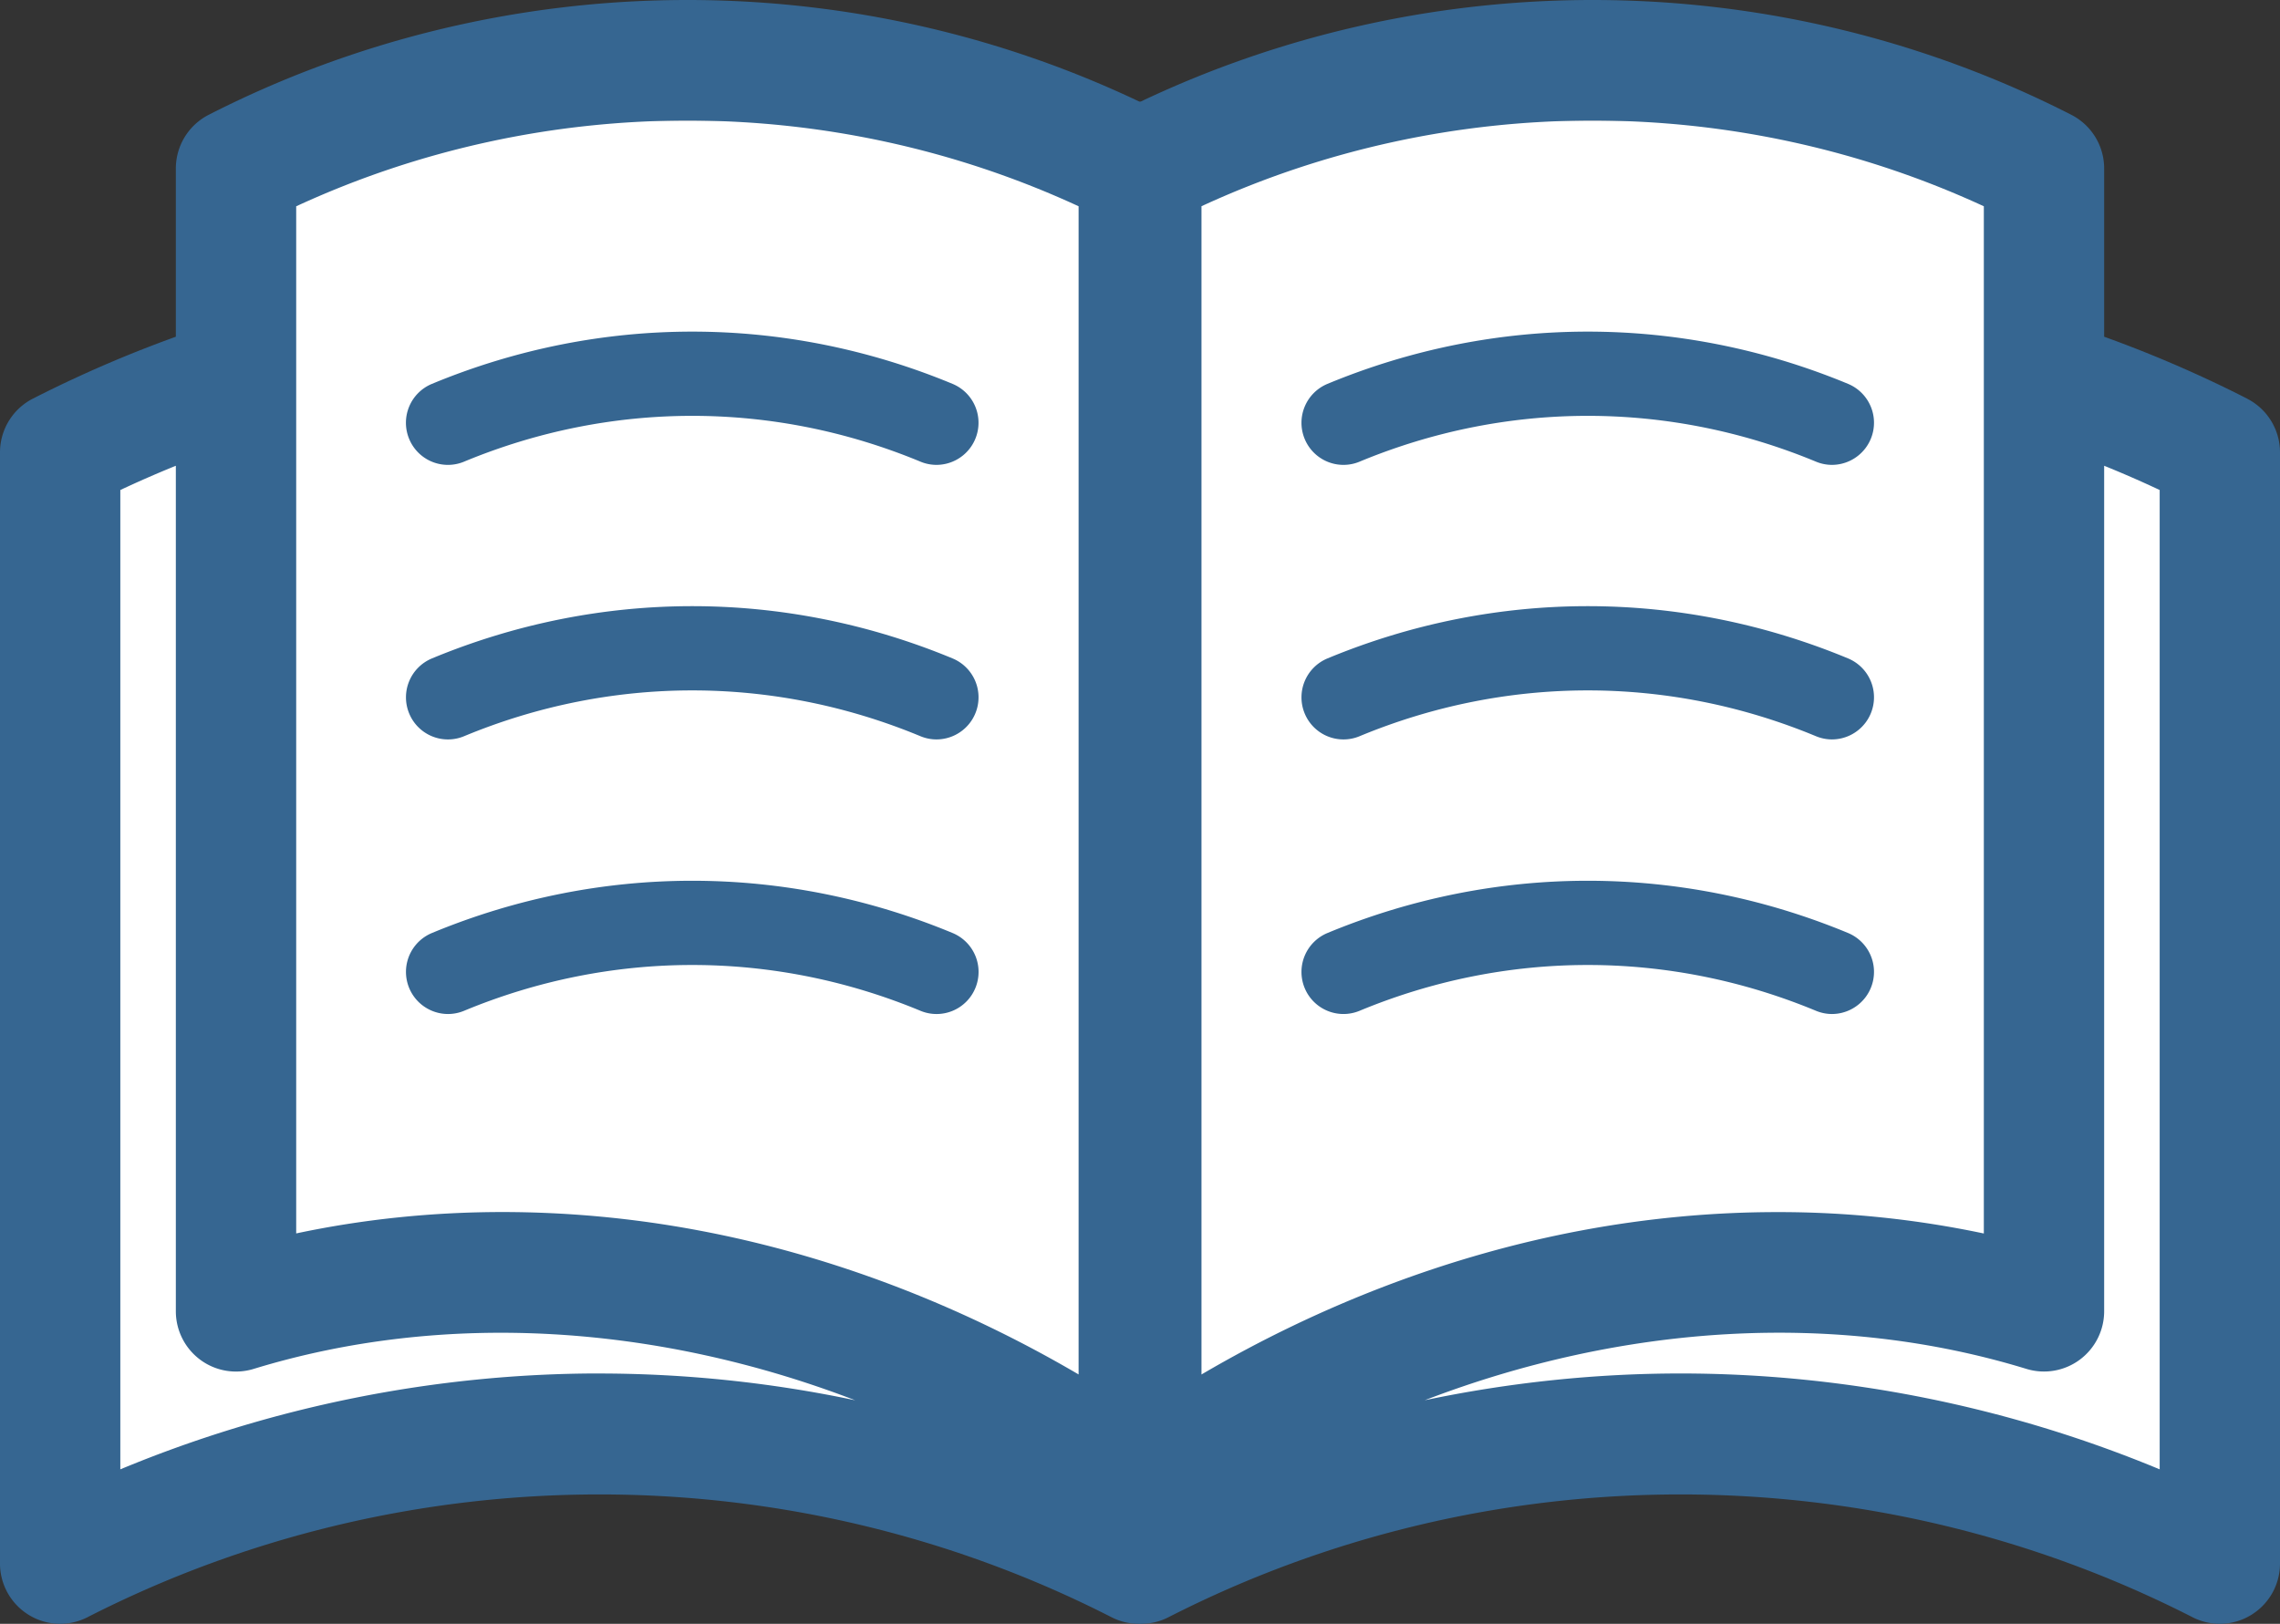 <svg viewBox="0 0 146 104" fill="none" xmlns="http://www.w3.org/2000/svg"><rect x="0" y="0" width="146" height="104" fill="#333333" stroke="none"/><g clip-path="url(#a)"><path d="M129.622 7.72H17.83v86.388h111.792V7.72Z" fill="#fff"/><path d="M142.071 26.944H4.185v68.142h137.886V26.944Z" fill="#fff"/><path d="M59.97 29.773a2.68 2.68 0 0 1-1.027-.205c-9.423-3.913-19.805-3.913-29.228 0A2.686 2.686 0 0 1 26.2 28.11a2.697 2.697 0 0 1 1.454-3.523c10.753-4.464 22.595-4.464 33.347 0a2.697 2.697 0 0 1-1.032 5.186Zm0 17.584c-.343 0-.692-.067-1.027-.205-9.423-3.913-19.805-3.913-29.228 0a2.686 2.686 0 0 1-3.514-1.459 2.7 2.7 0 0 1 1.454-3.522c10.753-4.465 22.594-4.465 33.347 0a2.697 2.697 0 0 1-1.03 5.186h-.002ZM28.685 64.943a2.697 2.697 0 0 1-1.03-5.186c10.753-4.464 22.595-4.464 33.347 0a2.697 2.697 0 0 1 1.455 3.523 2.686 2.686 0 0 1-3.514 1.458c-9.423-3.913-19.805-3.913-29.228 0a2.694 2.694 0 0 1-1.027.205h-.003Zm88.63-35.17c-.343 0-.692-.066-1.027-.205-9.424-3.913-19.805-3.913-29.229 0a2.686 2.686 0 0 1-3.514-1.458A2.7 2.7 0 0 1 85 24.587c10.753-4.464 22.594-4.464 33.347 0a2.698 2.698 0 0 1-1.03 5.186h-.002Zm0 17.584c-.343 0-.692-.067-1.027-.205-9.424-3.913-19.805-3.913-29.229 0a2.686 2.686 0 0 1-3.514-1.459A2.7 2.7 0 0 1 85 42.171c10.753-4.465 22.594-4.465 33.347 0a2.698 2.698 0 0 1-1.03 5.186h-.002Zm0 17.586c-.343 0-.692-.067-1.027-.205-9.424-3.913-19.805-3.913-29.229 0a2.688 2.688 0 0 1-3.514-1.458A2.7 2.7 0 0 1 85 59.757c10.753-4.464 22.594-4.464 33.347 0a2.698 2.698 0 0 1-1.03 5.186h-.002Z" fill="#366691"/><path d="M143.897 25.532a79.16 79.16 0 0 0-9.157-3.966V10.793a3.86 3.86 0 0 0-2.103-3.44c-18.614-9.507-40.731-9.795-59.558-.863-.069.028-.094.026-.156 0-18.829-8.932-40.944-8.644-59.56.863a3.864 3.864 0 0 0-2.103 3.44v10.773a79.393 79.393 0 0 0-9.157 3.966A3.864 3.864 0 0 0 0 28.972v71.164a3.86 3.86 0 0 0 1.84 3.291 3.837 3.837 0 0 0 3.762.149c20.53-10.485 45.045-10.485 65.574 0a3.82 3.82 0 0 0 1.75.421h.148c.6 0 1.199-.138 1.75-.421 20.53-10.485 45.045-10.485 65.574 0a3.84 3.84 0 0 0 3.763-.149 3.86 3.86 0 0 0 1.839-3.291V28.975a3.86 3.86 0 0 0-2.103-3.44v-.003ZM38.387 87.964c-10.496 0-20.987 2.11-30.682 6.141V31.383a71.268 71.268 0 0 1 3.555-1.553v54.15c0 1.224.579 2.375 1.56 3.104.98.729 2.249.947 3.417.59 12.143-3.717 25.737-2.898 38.528 2.008a79.626 79.626 0 0 0-16.377-1.715v-.003Zm30.679.062c-7.67-4.5-15.968-7.656-24.339-9.224a68.024 68.024 0 0 0-12.54-1.176c-4.5 0-8.937.46-13.22 1.37V13.212c15.85-7.322 34.249-7.322 50.101-.002v74.817h-.002Zm7.868-74.817c15.85-7.32 34.251-7.317 50.101.002V79a63.557 63.557 0 0 0-13.219-1.37c-4.152 0-8.355.39-12.541 1.175-8.37 1.569-16.67 4.724-24.338 9.225V13.21h-.003Zm61.361 80.896c-9.695-4.03-20.186-6.14-30.683-6.14-5.499 0-10.996.585-16.377 1.714 12.791-4.906 26.385-5.725 38.528-2.007a3.844 3.844 0 0 0 3.417-.59 3.866 3.866 0 0 0 1.56-3.105V29.83a71.254 71.254 0 0 1 3.555 1.553v62.722Z" fill="#366691"/></g><defs><clipPath id="a"><path fill="#fff" d="M0 0h146v104H0z"/></clipPath></defs></svg>